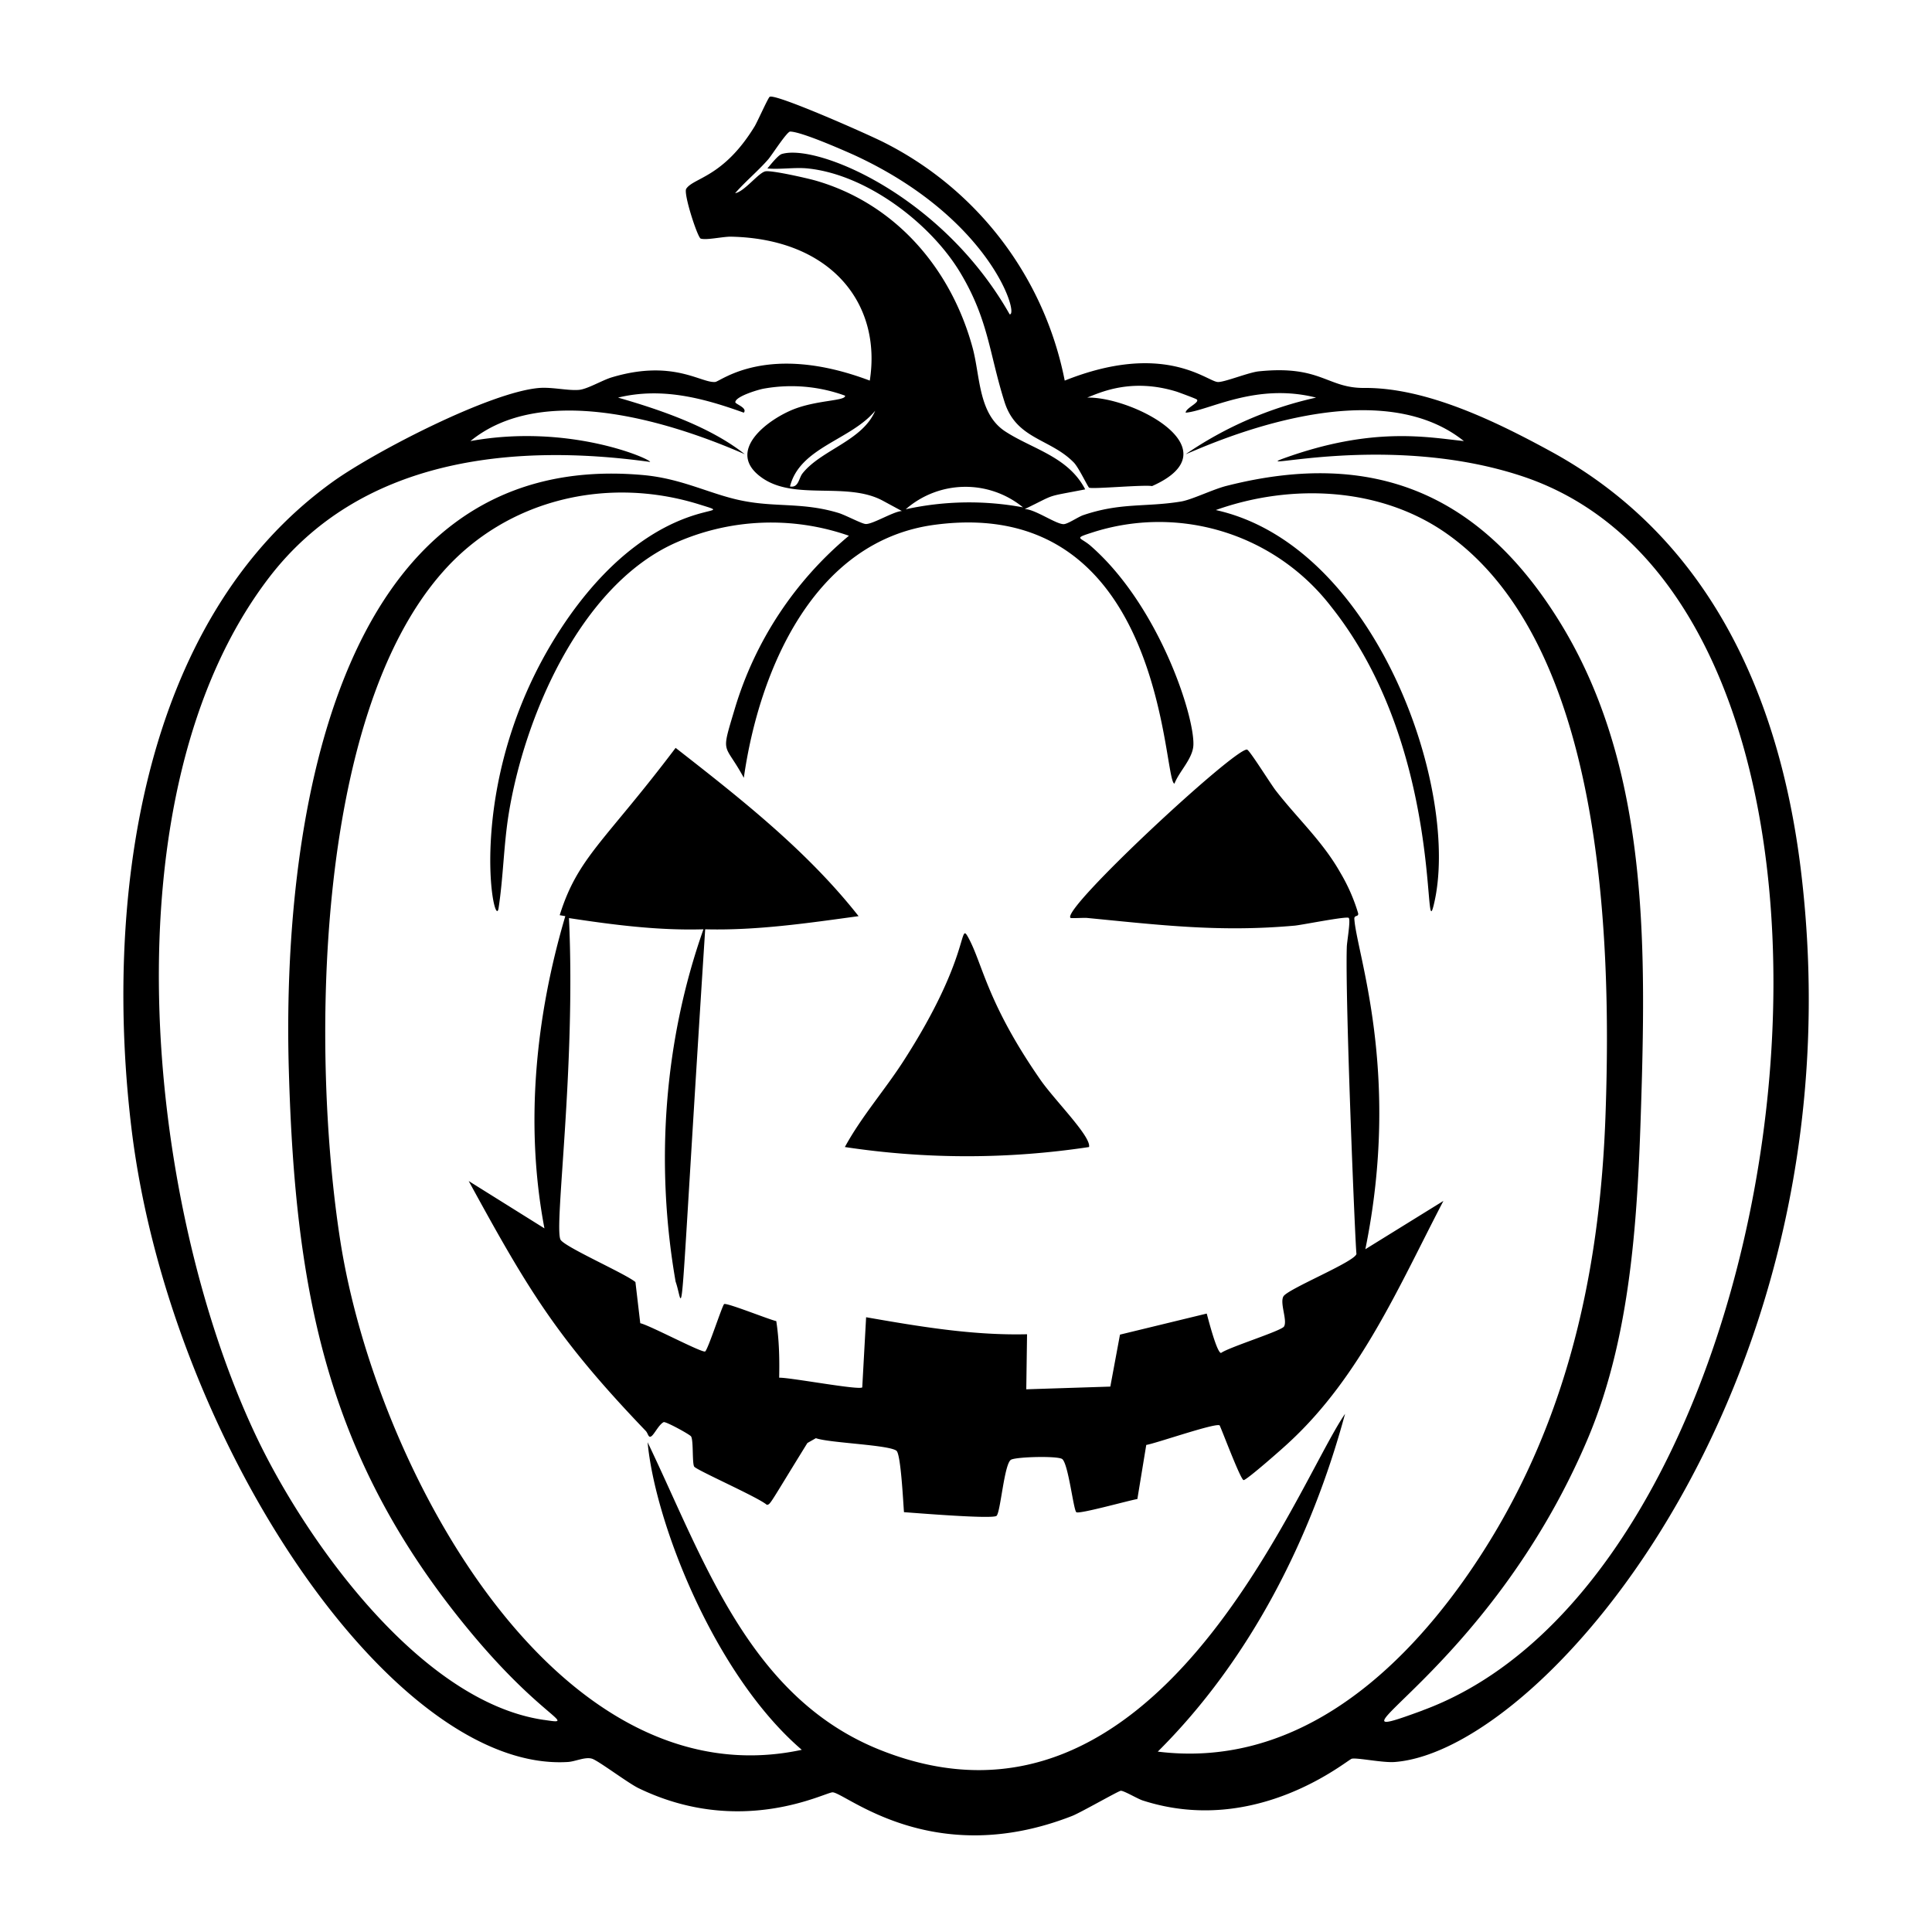 <svg xmlns="http://www.w3.org/2000/svg" viewBox="0 0 1000 1000"><path d="M932 449.3c-11.1-89.4-47.5-171-129.2-215.6-28.2-15.4-64.3-33.1-96.5-32.9-19.5.2-22.4-11.9-54.7-8.6-5.3.5-18.6 6-21.5 5.5-5.8-.7-28.2-21-79-.7a176 176 0 0 0-93-123c-6.8-3.6-56.6-25.7-59.7-23.9-.8.4-6.4 13-7.8 15.3-16.2 26.5-31.6 26.5-35.4 32.3-1.6 2.4 5.9 25.4 7.5 25.8 3 .9 11.1-1 15.5-1 51.6 1 78.3 34.3 72 74.5-53-20-77.1.4-80 .7-7.3.7-21.8-11.9-53.5-2.4-4.8 1.4-12.6 6.1-17 6.5-5.6.5-13.8-1.5-20.5-1-25.4 2-85 32.9-106.6 48.3C71.1 321.7 54 469.8 68.2 585.3c20 161.3 135.6 332.2 225.7 326.7 3.8-.2 9-2.8 12.5-1.7 3 .8 18.5 12.5 24 15.2 53.2 25.8 97 2 100.6 2.2 7 .5 52 40.4 124 12.2 4.5-1.8 23.7-12.8 25.1-13 1.6-.1 8.6 4.1 11.3 5 59.1 19.1 106.3-21.3 108.3-21.6 3-.6 16 2.2 22.3 1.7 78.8-6.2 242.5-199.5 210-462.7M453 212.6c-6.6 15.6-27.9 20.2-37.6 32.4-2 2.5-2 7.6-6.5 6.8 5.1-20.3 31.5-24 44.1-39.2M281.4 890.2c-64.2-9.4-124-93.8-149.5-148.3-56.6-120.7-78-331.5 7.4-443 47-61.3 125.1-69.8 197.2-59.8.3-1.5-41.8-20.1-93-10.8 36.1-29.6 99.2-11.9 142 6.8-17.9-14.2-43.7-23-65.6-29.3 22.6-5.5 44 .2 65.1 7.8 2-2.5-4.3-4.4-4.4-5.4 0-3 11.8-6.5 14.5-7a81 81 0 0 1 42.3 3.6c.5 2.7-13.8 2.2-26 6.8-13.7 5.2-36.5 22-17 35.7 17 12 44 1.8 62.6 11.9l9.8 5.3c-4.4.2-15.6 7.2-18.9 6.7-2.3-.3-10.3-4.6-13.9-5.7-17.8-5.4-31.5-3-48-6-17.2-3-32-11.7-53-13.6C169.5 231.1 146 435 149.5 554c3.3 115.6 19.7 201.8 95 291.9 37 44.2 55 47 37 44.3m317.7 16.5c47.7-47.4 79.5-110.2 97-174.9-25.5 36.8-97.4 230.8-240.3 174.1-68.2-27-91.6-98.8-120.7-159.4C339 788 369.8 866.9 415 905.7 287.9 933 194.4 759.8 176.1 642c-14.8-95-14-270.4 53.2-346.1 33-37.4 85-49.7 132.7-34.8 24.9 7.8-20-8.6-67 57.4-57 80.5-39 166.5-36.9 151.3 2.4-15.9 2.6-32 5.1-47.9 8-50.3 36.8-118.2 85.7-140.6a122 122 0 0 1 90.5-4 186 186 0 0 0-59 89.3c-7.5 25.1-5.7 17 4.6 36 7.9-55.6 36.2-122.8 99-131 119.8-15.8 117.8 133.3 123.9 134 2.4-6.3 9.6-13 9.8-20.1.5-15.4-18-72.1-53-102.8-5.6-5-10-3.7 2.3-7.6A112.5 112.5 0 0 1 689 314c58.1 73 47.6 176.1 53 154.8 14.6-58.3-29.2-186.3-112.7-204.8 39-13.9 85.4-12 119.8 12.4 80.7 57.2 85 208.7 82 298.1-2.8 88.4-22 171-73.6 243.7-37 52-90.2 97-158.5 88.4m-130.2-643a47 47 0 0 1 60.7-1 153 153 0 0 0-60.7 1m267.6 621.7c-61.2 22.5 33.3-18.1 85.2-140.1 24.3-57.1 26.4-124 28.2-185.4C852 479 851 392.2 807 321.4c-40.4-65.1-95.4-89.3-171.8-70-7.1 1.7-18.3 7.3-24 8.2-18.3 3-31.1.4-50.7 7.1-2.7 1-7.9 4.6-10 4.6-4 0-14.9-7.8-20.1-7.8 17-8.2 9.7-6 31.3-10.2-8.8-17-27.3-20.8-41.4-30-13.9-9.1-12.9-28.3-16.8-43-11.1-41.2-40-75-81.6-86.9-4.3-1.2-22.7-5.4-25.8-4.7-3.6.8-10.8 10.5-15.6 11.3 5.4-6.2 11.8-11.4 17.2-17.6 2-2.4 9.7-14.4 11.3-14.3 5.8.1 26.5 9.2 33 12.1 70.8 32.6 85.6 83.1 80.6 82.5-35-61.7-99.7-88.4-117.9-83-1.9.5-6 5.7-7.5 7.5 6.7.6 14.4-.7 21 0 30.5 3.2 63.7 28.5 79 54.2 14.5 24.3 14.8 41.5 22.7 66.5 6.1 19.6 23.8 19 36 31.6 2.6 2.8 7.1 12.4 7.8 12.9 1.3.9 28.3-1.6 32.6-.8 42.9-19-10.2-46.4-33.6-45.8 6.3-2.4 22.7-10.5 46.6-3 1.4.5 9.9 3.6 10.2 4 1.5 1.6-5.8 4.4-5.8 6.8 12-1 36.2-15.7 67.5-7.8a193 193 0 0 0-67.5 29.3c7.8-2.9 96.3-45.1 144-6.8-19-2-47.2-7.7-93.4 9-18.8 6.9 54.1-13.6 123 9 207.7 68 150.6 565-51 639m-29.6-238.7C725.4 555 702 493 701 475.5c0-2 2.2-.8 2-2.7a93 93 0 0 0-9.3-21.2c-9.1-16.1-22-27.8-33.2-42.2-2.5-3.1-13.6-21-15-21.4-5.8-1.4-96.5 82.8-91.4 87.1.3.3 6.6-.1 8.3 0 38.2 3.7 68.8 7.5 107.8 4 4-.4 26.9-5 27.9-4 1.1 1.2-1 12.6-1 15.2-.9 26.8 4.4 155 5 158.7-.6 4-35.5 18.1-37.8 22-2 3.5 2.2 12.5.3 15.6-1.4 2.3-28.5 10.7-32.6 13.7-2.2-.2-6.6-17.5-7.4-20.4l-44.9 10.9-5 26.9-43.5 1.4.4-28.5c-28 .7-55.8-4-83.3-8.8l-2 36.3c-1.6 1.6-37.6-5.2-43-5 .2-9.8 0-19.6-1.5-29.3-3.5-.7-25.8-9.7-27-8.8-1 .8-8.3 23.4-9.8 24.5-1.4 1-29-13.7-33.6-14.6l-2.5-21.3c-5-4.3-37-18.3-38.8-22-3.4-7 8-88.5 4.4-166.4 23 3.5 46.2 6.5 69.6 5.8-20.5 58-25 121.7-14.4 182.4 4.7 13.1 1 40.6 15.3-182.4 26.6.7 53.1-3.2 79.4-6.8-26.6-33.8-61-60.8-94.7-87.1-36.7 48.6-50.6 56.5-60 86.6l2.9.5c-15.4 52-21 108-10.8 161.6l-39.2-24.5c30.8 56.4 45.7 81.4 91.6 129.3 1.4 1.4 1.4 4.5 3.5 2.3 1.5-1.6 3.6-5.7 5.8-6.8 1-.5 13.6 6.4 14.2 7.4 1.3 2.1.5 13.7 1.6 15.6 1.1 1.8 33.4 16 37.6 19.8 2-.3.9.5 21-32l4.4-2.5c7 2.5 37.7 3.4 41.7 6.5 2.3 1.8 3.5 27.1 3.9 31.8 6 .4 45.8 3.7 47.9 1.9s4-27.5 7.6-29.1c3.2-1.5 24.1-2 26.4-.3 3.2 2.5 5.8 26.3 7.3 27.5 1.3 1.2 27.6-6.2 31.6-6.8l4.6-28c5-.8 36.2-11.7 38-10.1 1.5 3.2 10.9 28.3 12.4 28.3 1.6 0 20.9-17 23.6-19.6 37-34.2 56.9-81 79.8-124.9zm-143-53c1-5.4-17.4-23.7-24.9-34.3-28-40.2-30.1-60.3-37.6-74-5-9.1 1.6 9.3-33.5 63.8-9.7 15.1-21.8 28.8-30.4 44.6a422 422 0 0 0 126.4 0"/></svg>